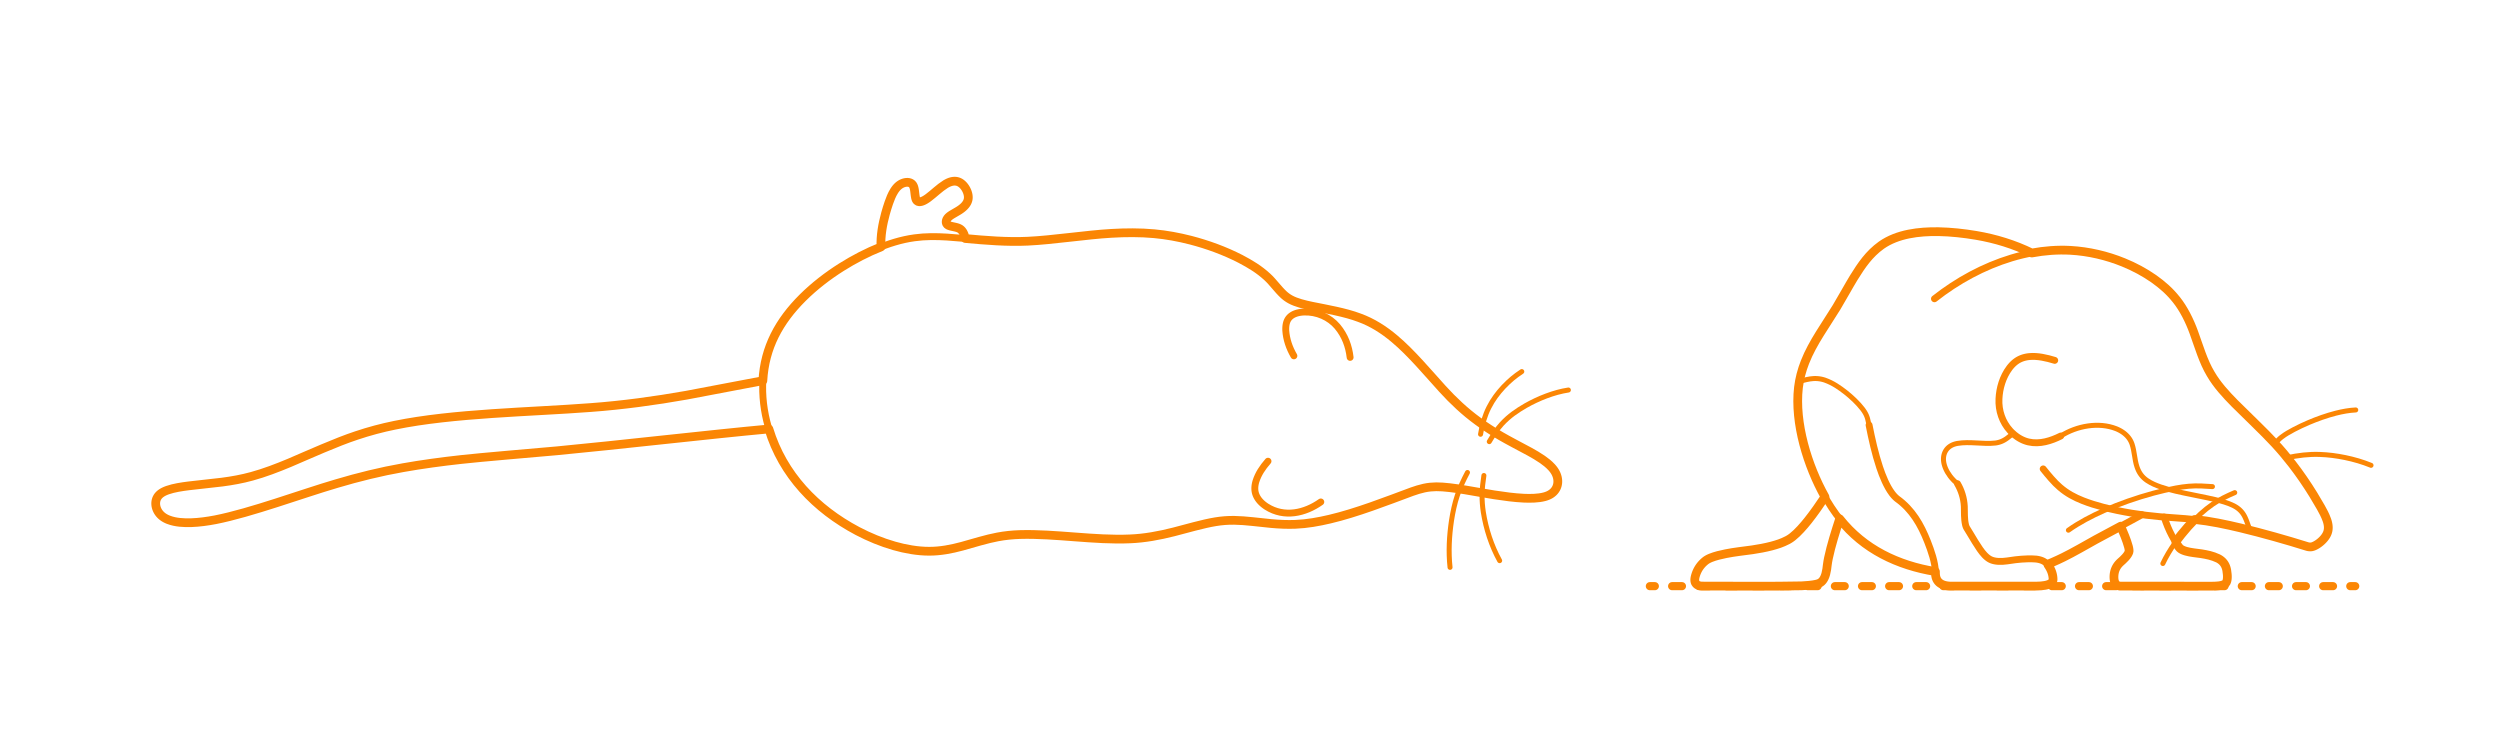 <?xml version="1.0" encoding="utf-8"?>
<!-- Generator: Adobe Illustrator 24.2.0, SVG Export Plug-In . SVG Version: 6.00 Build 0)  -->
<!DOCTYPE svg PUBLIC "-//W3C//DTD SVG 1.1//EN" "http://www.w3.org/Graphics/SVG/1.1/DTD/svg11.dtd">
<svg version="1.1" xmlns:x="http://ns.adobe.com/Extensibility/1.0/" xmlns:i="http://ns.adobe.com/AdobeIllustrator/10.0/" xmlns:graph="http://ns.adobe.com/Graphs/1.0/"
	 xmlns="http://www.w3.org/2000/svg" xmlns:xlink="http://www.w3.org/1999/xlink" xmlns:a="http://ns.adobe.com/AdobeSVGViewerExtensions/3.0/"
	 x="0px" y="0px" width="1000px" height="300px" viewBox="0 0 1000 300" enable-background="new 0 0 1000 300" xml:space="preserve"
	>
<g id="FILL-BACKGROUND">
	<rect fill="#FFFFFF" width="1000" height="300"/>
</g>
<g id="N-TEXT">
</g>
<g id="N-DIMENSIONS">
</g>
<g id="AG-DIAGRAM">
	<g id="POLYLINE_345_">
		<g>
			<g>
				
					<line fill="none" stroke="#FB8604" stroke-width="3.25" stroke-linecap="round" stroke-linejoin="round" x1="659.94" y1="234.464" x2="661.94" y2="234.464"/>
				
					<line fill="none" stroke="#FB8604" stroke-width="3.25" stroke-linecap="round" stroke-linejoin="round" stroke-dasharray="3.946,6.905" x1="668.844" y1="234.464" x2="936.647" y2="234.464"/>
				
					<line fill="none" stroke="#FB8604" stroke-width="3.25" stroke-linecap="round" stroke-linejoin="round" x1="940.1" y1="234.464" x2="942.1" y2="234.464"/>
			</g>
		</g>
	</g>
</g>
<g id="AG-DETAILS">
	<g id="POLYLINE_320_">
		<path fill="none" stroke="#FB8604" stroke-width="2" stroke-linecap="round" stroke-linejoin="round" stroke-miterlimit="10" d="
			M586.989,188.996c-1.516,2.85-3.076,6.143-4.052,9.152c-1.083,3.259-1.809,6.666-2.334,10.057
			c-0.925,6.18-1.264,12.518-0.587,18.741"/>
	</g>
	<g id="POLYLINE_319_">
		<path fill="none" stroke="#FB8604" stroke-width="2" stroke-linecap="round" stroke-linejoin="round" stroke-miterlimit="10" d="
			M593.56,190.202c-0.397,2.518-0.705,5.213-0.73,7.72c-0.032,2.299,0.15,4.628,0.495,6.901c1.074,6.755,3.223,13.446,6.537,19.441"
			/>
	</g>
	<g id="POLYLINE_294_">
		<path fill="none" stroke="#FB8604" stroke-width="2" stroke-linecap="round" stroke-linejoin="round" stroke-miterlimit="10" d="
			M592.219,173.708c0.55-3.58,1.745-7.629,3.367-10.774c1.548-3.072,3.581-5.785,5.784-8.139c2.516-2.628,4.503-4.281,7.344-6.164"
			/>
	</g>
	<g id="POLYLINE_276_">
		<path fill="none" stroke="#FB8604" stroke-width="2" stroke-linecap="round" stroke-linejoin="round" stroke-miterlimit="10" d="
			M595.706,176.658c1.392-2.38,3.312-5.294,5.067-7.148c2.964-3.174,5.887-5.144,9.433-7.216c5.165-2.944,11.37-5.403,17.148-6.288"
			/>
	</g>
	<g id="POLYLINE_229_">
		<path fill="none" stroke="#FB8604" stroke-width="2" stroke-linecap="round" stroke-linejoin="round" stroke-miterlimit="10" d="
			M719.767,152.531c1.662-0.433,4.022-1.041,5.57-1.099c0.319-0.015,0.479-0.02,0.479-0.02c0.323-0.003,0.485-0.002,0.485-0.002
			c0.327,0.01,0.492,0.018,0.492,0.018c0.332,0.024,0.499,0.039,0.499,0.039c0.337,0.039,0.507,0.062,0.507,0.062
			c0.343,0.055,0.516,0.086,0.516,0.086c0.349,0.072,0.526,0.112,0.526,0.112c0.356,0.09,0.536,0.139,0.536,0.139
			c0.364,0.109,0.548,0.168,0.548,0.168c3.316,1.175,5.807,2.952,8.398,4.951c2.358,1.881,4.849,4.211,6.658,6.56
			c0.293,0.394,0.43,0.587,0.43,0.587c0.268,0.396,0.334,0.498,0.334,0.498c0.244,0.398,0.301,0.495,0.301,0.495
			c0.209,0.381,0.257,0.474,0.257,0.474c0.178,0.366,0.219,0.456,0.219,0.456c0.151,0.355,0.186,0.442,0.186,0.442
			c0.129,0.346,0.158,0.432,0.158,0.432c0.11,0.34,0.16,0.508,0.16,0.508c0.181,0.62,0.446,1.911,0.519,2.223"/>
	</g>
	<g id="POLYLINE_228_">
		<path fill="none" stroke="#FB8604" stroke-width="2" stroke-linecap="round" stroke-linejoin="round" stroke-miterlimit="10" d="
			M783.002,193.472c-0.402-0.319-0.534-0.43-0.534-0.43c-0.393-0.344-0.522-0.463-0.522-0.463c-0.382-0.368-0.507-0.494-0.507-0.494
			c-1.095-1.131-1.794-2.112-2.406-3.139c-0.177-0.311-0.263-0.467-0.263-0.467c-0.164-0.315-0.243-0.473-0.243-0.473
			c-0.151-0.318-0.223-0.477-0.223-0.477c-0.137-0.32-0.201-0.481-0.201-0.481c-0.122-0.322-0.179-0.483-0.179-0.483
			c-0.106-0.322-0.155-0.484-0.155-0.484c-0.09-0.322-0.13-0.483-0.13-0.483c-0.089-0.402-0.104-0.482-0.104-0.482
			c-0.066-0.4-0.077-0.479-0.077-0.479c-0.043-0.396-0.049-0.475-0.049-0.475c-0.019-0.394-0.02-0.459-0.02-0.459
			c0.005-0.389,0.008-0.453,0.008-0.453c0.03-0.383,0.036-0.446,0.036-0.446c0.054-0.376,0.065-0.438,0.065-0.438
			c0.078-0.367,0.093-0.428,0.093-0.428c0.102-0.358,0.121-0.417,0.121-0.417c0.149-0.405,0.173-0.462,0.173-0.462
			c0.182-0.39,0.21-0.444,0.21-0.444c0.214-0.373,0.247-0.425,0.247-0.425c0.284-0.404,0.322-0.453,0.322-0.453
			c0.326-0.378,0.369-0.423,0.369-0.423c0.368-0.35,0.416-0.392,0.416-0.392c0.356-0.281,0.409-0.319,0.409-0.319
			c0.389-0.256,0.447-0.291,0.447-0.291c0.36-0.198,0.422-0.229,0.422-0.229c0.384-0.177,0.45-0.204,0.45-0.204
			c0.339-0.13,0.444-0.167,0.444-0.167c0.321-0.102,0.43-0.133,0.43-0.133c0.335-0.088,0.449-0.115,0.449-0.115
			c0.349-0.075,0.468-0.098,0.468-0.098c4.944-0.847,10.27,0.4,15.142-0.152c0.333-0.048,0.441-0.066,0.441-0.066
			c0.284-0.052,0.423-0.081,0.423-0.081c0.404-0.095,0.535-0.13,0.535-0.13c0.381-0.113,0.505-0.153,0.505-0.153
			c0.36-0.129,0.477-0.175,0.477-0.175c0.341-0.144,0.452-0.194,0.452-0.194c0.325-0.158,0.431-0.212,0.431-0.212
			c0.31-0.17,0.412-0.228,0.412-0.228c0.396-0.242,0.493-0.305,0.493-0.305c0.38-0.257,0.567-0.39,0.567-0.39
			c0.616-0.447,1.473-1.141,2.003-1.553"/>
	</g>
	<g id="POLYLINE_208_">
		<path fill="none" stroke="#FB8604" stroke-width="2" stroke-linecap="round" stroke-linejoin="round" stroke-miterlimit="10" d="
			M824.296,174.409c6.46-4.11,15.197-5.664,22.186-2.919c0.398,0.168,0.594,0.256,0.594,0.256c0.386,0.183,0.575,0.278,0.575,0.278
			c0.373,0.198,0.556,0.3,0.556,0.3c0.359,0.212,0.534,0.322,0.534,0.322c0.344,0.227,0.512,0.345,0.512,0.345
			c0.328,0.242,0.409,0.305,0.409,0.305c0.391,0.32,0.467,0.386,0.467,0.386c0.369,0.339,0.441,0.409,0.441,0.409
			c0.346,0.358,0.413,0.432,0.413,0.432c0.322,0.377,0.384,0.454,0.384,0.454c0.297,0.396,0.353,0.477,0.353,0.477
			c0.218,0.331,0.27,0.415,0.27,0.415c0.2,0.344,0.247,0.431,0.247,0.431c0.181,0.357,0.224,0.448,0.224,0.448
			c0.176,0.405,0.217,0.508,0.217,0.508c0.118,0.314,0.155,0.42,0.155,0.42c0.966,2.914,0.988,6.111,1.915,8.918
			c0.12,0.357,0.162,0.476,0.162,0.476c0.133,0.353,0.18,0.47,0.18,0.47c0.147,0.348,0.199,0.463,0.199,0.463
			c0.163,0.343,0.22,0.456,0.22,0.456c0.18,0.337,0.242,0.448,0.242,0.448c0.198,0.33,0.267,0.439,0.267,0.439
			c0.217,0.323,0.292,0.429,0.292,0.429c0.237,0.315,0.32,0.419,0.32,0.419c0.259,0.307,0.349,0.407,0.349,0.407
			c0.38,0.395,0.48,0.492,0.48,0.492c0.397,0.358,0.482,0.431,0.482,0.431c0.355,0.285,0.447,0.355,0.447,0.355
			c0.38,0.275,0.478,0.342,0.478,0.342c1.827,1.216,3.525,1.881,5.341,2.533c1.959,0.684,4.106,1.252,6.127,1.736
			c3.479,0.845,12.278,2.486,15.761,3.338c2.344,0.571,5.076,1.323,7.181,2.363c0.394,0.202,0.584,0.306,0.584,0.306
			c0.381,0.22,0.477,0.279,0.477,0.279c0.369,0.238,0.458,0.299,0.458,0.299c0.342,0.246,0.424,0.309,0.424,0.309
			c0.392,0.319,0.467,0.383,0.467,0.383c0.357,0.329,0.425,0.396,0.425,0.396c0.324,0.34,0.386,0.408,0.386,0.408
			c0.294,0.349,0.35,0.42,0.35,0.42c0.266,0.358,0.317,0.43,0.317,0.43c0.242,0.366,0.333,0.514,0.333,0.514
			c0.174,0.299,0.258,0.449,0.258,0.449c0.159,0.304,0.235,0.457,0.235,0.457c0.337,0.695,0.571,1.316,0.727,1.726
			c0.315,0.878,0.933,2.648,1.269,3.389"/>
	</g>
	<g id="POLYLINE_140_">
		<path fill="none" stroke="#FB8604" stroke-width="2" stroke-linecap="round" stroke-linejoin="round" stroke-miterlimit="10" d="
			M884.98,194.644l-4.304-0.247c-3.606-0.172-6.831,0.178-10.267,0.802c-2.983,0.544-6.113,1.285-9.041,2.073
			c-6.746,1.833-13.483,4.167-19.88,6.994c-4.896,2.186-9.746,4.71-14.126,7.813"/>
	</g>
	<g id="POLYLINE_139_">
		<path fill="none" stroke="#FB8604" stroke-width="2" stroke-linecap="round" stroke-linejoin="round" stroke-miterlimit="10" d="
			M893.899,197.049c-2.861,1.207-6.349,2.899-8.733,4.569c-3.682,2.541-6.4,5.169-9.352,8.35
			c-4.147,4.555-8.059,9.901-10.674,15.439"/>
	</g>
	<g id="POLYLINE_138_">
		<path fill="none" stroke="#FB8604" stroke-width="2" stroke-linecap="round" stroke-linejoin="round" stroke-miterlimit="10" d="
			M909.938,177.395c0.508-0.506,1.404-1.431,1.687-1.692c0.338-0.31,0.458-0.415,0.458-0.415c0.384-0.322,0.522-0.432,0.522-0.432
			c1.8-1.371,3.158-2.076,4.953-3.052c1.866-0.981,3.891-1.93,5.829-2.76c3.533-1.504,7.241-2.827,10.963-3.778
			c2.595-0.655,5.271-1.155,7.947-1.286"/>
	</g>
	<g id="POLYLINE_137_">
		<path fill="none" stroke="#FB8604" stroke-width="2" stroke-linecap="round" stroke-linejoin="round" stroke-miterlimit="10" d="
			M914.876,183.085c4.268-0.936,8.672-1.472,13.045-1.308c3.372,0.114,6.762,0.559,10.066,1.234
			c3.544,0.731,7.071,1.748,10.424,3.115"/>
	</g>
</g>
<g id="AG-ANIMALS">
	<g id="POLYLINE_333_">
		
			<path fill="none" stroke="#FB8604" stroke-width="2.75" stroke-linecap="round" stroke-linejoin="round" stroke-miterlimit="10" d="
			M507.204,184.481c-2.243,2.585-3.894,5.085-4.822,8.017c-0.089,0.311-0.117,0.414-0.117,0.414
			c-0.077,0.31-0.101,0.414-0.101,0.414c-0.065,0.31-0.084,0.413-0.084,0.413c-0.052,0.309-0.067,0.411-0.067,0.411
			c-0.038,0.307-0.049,0.409-0.049,0.409c-0.024,0.305-0.03,0.407-0.03,0.407c-0.01,0.404-0.01,0.505-0.01,0.505
			c0.016,0.4,0.023,0.499,0.023,0.499c0.042,0.395,0.056,0.493,0.056,0.493c0.07,0.389,0.092,0.486,0.092,0.486
			c0.1,0.386,0.129,0.481,0.129,0.481c0.129,0.379,0.164,0.472,0.164,0.472c0.156,0.371,0.199,0.463,0.199,0.463
			c0.183,0.363,0.232,0.453,0.232,0.453c0.208,0.355,0.263,0.443,0.263,0.443c0.232,0.346,0.293,0.432,0.293,0.432
			c0.255,0.337,0.322,0.42,0.322,0.42c0.277,0.327,0.349,0.408,0.349,0.408c0.374,0.395,0.452,0.472,0.452,0.472
			c0.403,0.379,0.487,0.453,0.487,0.453c0.342,0.291,0.519,0.432,0.519,0.432c0.362,0.277,0.548,0.411,0.548,0.411
			c0.381,0.262,0.576,0.389,0.576,0.389c7.128,4.52,15.365,2.576,21.693-1.896"/>
	</g>
	<g id="POLYLINE_332_">
		
			<path fill="none" stroke="#FB8604" stroke-width="2.75" stroke-linecap="round" stroke-linejoin="round" stroke-miterlimit="10" d="
			M517.558,142.34c-1.872-3.215-3.028-6.663-3.249-10.131c-0.012-0.349-0.014-0.464-0.014-0.464c0-0.342,0.003-0.455,0.003-0.455
			c0.013-0.335,0.02-0.445,0.02-0.445c0.027-0.327,0.038-0.434,0.038-0.434c0.04-0.317,0.056-0.422,0.056-0.422
			c0.055-0.308,0.075-0.408,0.075-0.408c0.095-0.394,0.121-0.49,0.121-0.49c0.12-0.374,0.153-0.465,0.153-0.465
			c0.166-0.396,0.186-0.439,0.186-0.439c0.203-0.382,0.242-0.447,0.242-0.447c0.253-0.373,0.298-0.432,0.298-0.432
			c0.34-0.394,0.392-0.447,0.392-0.447c0.385-0.351,0.442-0.399,0.442-0.399c0.362-0.268,0.425-0.31,0.425-0.31
			c0.39-0.238,0.457-0.275,0.457-0.275c0.345-0.176,0.415-0.209,0.415-0.209c0.361-0.156,0.435-0.185,0.435-0.185
			c0.377-0.136,0.453-0.161,0.453-0.161c0.311-0.095,0.469-0.138,0.469-0.138c0.321-0.08,0.484-0.116,0.484-0.116
			c0.33-0.065,0.496-0.095,0.496-0.095c0.337-0.051,0.507-0.074,0.507-0.074c0.343-0.038,0.516-0.053,0.516-0.053
			c0.348-0.025,0.523-0.034,0.523-0.034c5.24-0.236,10.298,2.06,13.438,5.775c3.089,3.691,4.599,7.939,5.111,12.371"/>
	</g>
	<g id="POLYLINE_331_">
		
			<path fill="none" stroke="#FB8604" stroke-width="2.75" stroke-linecap="round" stroke-linejoin="round" stroke-miterlimit="10" d="
			M378.821,94.825c-4.308-0.266-8.71-0.305-12.991,0.293c-5.353,0.722-10.58,2.388-15.535,4.51
			c-9.497,4.108-18.411,9.69-26.153,16.564c-6.225,5.565-11.862,12.325-15.211,19.952c-2.501,5.678-3.753,11.882-3.861,18.076
			c-0.216,12.767,4.193,25.422,11.569,35.774c5.041,7.068,11.561,13.051,18.755,17.878c5.847,3.909,12.215,7.126,18.871,9.408
			c4.941,1.692,10.334,2.924,15.529,3.175c5.108,0.269,10.083-0.611,14.982-1.941c4.083-1.137,10.162-3.005,14.251-3.739
			c2.929-0.562,5.952-0.856,8.932-0.954c14.222-0.412,29.813,2.368,44.033,1.737c5.882-0.232,11.773-1.338,17.47-2.785
			c4.872-1.248,11.806-3.278,16.688-4.065c2.482-0.415,5.025-0.618,7.541-0.578c4.635,0.051,10.148,0.869,14.78,1.288
			c3.184,0.29,6.473,0.446,9.669,0.315c4.63-0.177,9.279-1.012,13.782-2.077c10.788-2.543,22.45-7.125,32.874-10.989
			c1.521-0.538,3.264-1.098,4.823-1.427c1.701-0.369,3.376-0.518,4.879-0.531c6.069-0.064,17.14,2.333,23.239,3.234
			c3.828,0.589,7.908,1.155,11.77,1.335c2.669,0.122,5.79,0.08,8.248-0.576c0.326-0.092,0.433-0.124,0.433-0.124
			c0.313-0.101,0.415-0.136,0.415-0.136c0.397-0.149,0.493-0.188,0.493-0.188c0.37-0.163,0.457-0.205,0.457-0.205
			c0.337-0.174,0.418-0.219,0.418-0.219c0.391-0.237,0.466-0.286,0.466-0.286c0.359-0.257,0.427-0.31,0.427-0.31
			c0.389-0.333,0.45-0.39,0.45-0.39c0.344-0.357,0.398-0.418,0.398-0.418c0.301-0.378,0.347-0.443,0.347-0.443
			c0.258-0.398,0.297-0.466,0.297-0.466c0.182-0.345,0.215-0.415,0.215-0.415c0.152-0.356,0.179-0.428,0.179-0.428
			c0.122-0.365,0.143-0.439,0.143-0.439c0.093-0.374,0.108-0.449,0.108-0.449c0.064-0.38,0.074-0.457,0.074-0.457
			c0.035-0.386,0.039-0.463,0.039-0.463c0.007-0.39,0.005-0.468,0.005-0.468c-0.021-0.392-0.028-0.471-0.028-0.471
			c-0.049-0.393-0.061-0.472-0.061-0.472c-0.076-0.393-0.094-0.472-0.094-0.472c-0.103-0.392-0.126-0.47-0.126-0.47
			c-0.129-0.389-0.158-0.466-0.158-0.466c-0.155-0.385-0.189-0.461-0.189-0.461c-0.162-0.342-0.221-0.456-0.221-0.456
			c-0.186-0.338-0.252-0.449-0.252-0.449c-0.208-0.332-0.281-0.442-0.281-0.442c-0.23-0.327-0.31-0.435-0.31-0.435
			c-0.25-0.322-0.337-0.428-0.337-0.428c-0.27-0.317-0.364-0.421-0.364-0.421c-1.21-1.33-2.514-2.321-3.729-3.173
			c-1.721-1.187-3.339-2.117-5.127-3.11c-2.39-1.284-9.271-4.902-11.472-6.22c-3.123-1.82-6.316-3.86-9.224-6
			c-5.153-3.751-9.884-8.189-14.164-12.907c-5.862-6.452-12.535-14.47-19.177-20.028c-4.178-3.543-8.911-6.575-14.068-8.433
			c-5.676-2.164-13.16-3.421-19.14-4.639c-2.753-0.585-6.116-1.388-8.442-2.671c-0.394-0.224-0.586-0.34-0.586-0.34
			c-0.372-0.237-0.553-0.358-0.553-0.358c-0.352-0.249-0.523-0.376-0.523-0.376c-0.334-0.26-0.497-0.393-0.497-0.393
			c-0.319-0.271-0.475-0.409-0.475-0.409c-2.419-2.235-4.413-5.148-6.581-7.111c-2.11-1.969-3.91-3.197-6.229-4.668
			c-2.243-1.393-4.657-2.668-7.044-3.801c-10.045-4.684-20.937-7.768-31.977-8.831c-5.085-0.473-10.34-0.484-15.441-0.236
			c-6.557,0.255-19.444,1.83-26.097,2.532c-5.178,0.532-10.58,0.889-15.784,0.795C397.028,96.545,386.189,95.333,378.821,94.825z"/>
	</g>
	<g id="POLYLINE_330_">
		
			<path fill="none" stroke="#FB8604" stroke-width="2.75" stroke-linecap="round" stroke-linejoin="round" stroke-miterlimit="10" d="
			M307.556,171.586c-23.647,2.178-61.16,6.52-84.806,8.734c-7.174,0.626-31.65,2.72-38.247,3.476
			c-9.955,1.095-20.432,2.565-30.229,4.619c-19.248,3.827-41.624,12.666-60.583,17.752c-4.428,1.148-9.039,2.166-13.59,2.649
			c-3.552,0.377-7.571,0.459-10.827-0.327c-0.57-0.139-0.982-0.268-1.264-0.36c-0.397-0.14-0.527-0.188-0.527-0.188
			c-0.381-0.153-0.505-0.206-0.505-0.206c-0.364-0.166-0.482-0.224-0.482-0.224c-0.347-0.18-0.459-0.242-0.459-0.242
			c-0.329-0.194-0.436-0.26-0.436-0.26c-0.311-0.207-0.412-0.279-0.412-0.279c-0.387-0.298-0.48-0.375-0.48-0.375
			c-0.356-0.322-0.441-0.405-0.441-0.405c-0.373-0.402-0.419-0.456-0.419-0.456c-0.306-0.391-0.347-0.448-0.347-0.448
			c-0.234-0.351-0.27-0.41-0.27-0.41c-0.206-0.363-0.239-0.425-0.239-0.425c-0.178-0.373-0.206-0.436-0.206-0.436
			c-0.15-0.382-0.172-0.446-0.172-0.446c-0.12-0.388-0.137-0.453-0.137-0.453c-0.09-0.392-0.102-0.457-0.102-0.457
			c-0.058-0.394-0.065-0.459-0.065-0.459c-0.026-0.394-0.028-0.459-0.028-0.459c0.006-0.391,0.01-0.456,0.01-0.456
			c0.04-0.387,0.05-0.451,0.05-0.451c0.074-0.381,0.09-0.444,0.09-0.444c0.11-0.372,0.131-0.434,0.131-0.434
			c0.145-0.362,0.173-0.421,0.173-0.421c0.182-0.349,0.216-0.406,0.216-0.406c0.259-0.389,0.3-0.443,0.3-0.443
			c0.311-0.367,0.361-0.419,0.361-0.419c0.377-0.354,0.435-0.403,0.435-0.403c0.367-0.283,0.432-0.328,0.432-0.328
			c0.336-0.221,0.406-0.264,0.406-0.264c0.364-0.208,0.439-0.249,0.439-0.249c0.31-0.158,0.471-0.234,0.471-0.234
			c0.331-0.149,0.502-0.221,0.502-0.221c0.351-0.14,0.531-0.208,0.531-0.208c2.935-1.031,5.612-1.364,8.615-1.771l13.409-1.511
			c3.952-0.517,7.989-1.238,11.831-2.303c5.086-1.382,10.234-3.366,15.1-5.399c7.977-3.41,18.666-8.252,26.787-10.929
			c4.967-1.675,10.193-3.067,15.327-4.109c23.247-4.816,54.63-5.252,78.409-7.081c12.593-0.924,25.771-2.713,38.209-4.925
			l30.628-5.816"/>
	</g>
	<g id="POLYLINE_329_">
		
			<path fill="none" stroke="#FB8604" stroke-width="2.75" stroke-linecap="round" stroke-linejoin="round" stroke-miterlimit="10" d="
			M352.387,98.767c-0.189-4.529,0.622-8.998,1.808-13.346c0.827-2.89,1.868-6.385,3.351-8.852c0.247-0.392,0.332-0.519,0.332-0.519
			c0.26-0.368,0.349-0.487,0.349-0.487c0.274-0.343,0.367-0.452,0.367-0.452c0.337-0.366,0.387-0.416,0.387-0.416
			c0.356-0.332,0.408-0.377,0.408-0.377c0.375-0.297,0.43-0.337,0.43-0.337c0.338-0.225,0.418-0.274,0.418-0.274
			c0.326-0.181,0.409-0.223,0.409-0.223c0.337-0.153,0.422-0.188,0.422-0.188c0.343-0.124,0.429-0.151,0.429-0.151
			c0.346-0.094,0.432-0.113,0.432-0.113c0.387-0.068,0.43-0.074,0.43-0.074c0.381-0.031,0.423-0.032,0.423-0.032
			c0.37,0.008,0.411,0.011,0.411,0.011c0.394,0.055,0.432,0.063,0.432,0.063c0.37,0.106,0.405,0.119,0.405,0.119
			c0.404,0.196,0.436,0.216,0.436,0.216c0.405,0.327,0.418,0.341,0.418,0.341c0.286,0.372,0.309,0.411,0.309,0.411
			c0.189,0.375,0.207,0.42,0.207,0.42c0.133,0.373,0.148,0.422,0.148,0.422c0.094,0.352,0.118,0.455,0.118,0.455
			c0.065,0.318,0.084,0.426,0.084,0.426c0.109,0.617,0.244,1.929,0.294,2.326c0.028,0.21,0.059,0.416,0.059,0.416
			c0.07,0.393,0.09,0.487,0.09,0.487c0.102,0.398,0.115,0.44,0.115,0.44c0.157,0.399,0.165,0.416,0.165,0.416
			c0.283,0.403,0.291,0.411,0.291,0.411c0.4,0.27,0.422,0.279,0.422,0.279c0.39,0.099,0.414,0.102,0.414,0.102
			c0.387,0.004,0.414,0.002,0.414,0.002c0.364-0.057,0.422-0.07,0.422-0.07c0.359-0.103,0.42-0.124,0.42-0.124
			c0.377-0.148,0.441-0.177,0.441-0.177c0.392-0.191,0.459-0.226,0.459-0.226c0.314-0.177,0.44-0.251,0.44-0.251
			c0.381-0.241,0.509-0.327,0.509-0.327c2.589-1.784,4.966-4.292,7.503-5.844c0.276-0.163,0.413-0.24,0.413-0.24
			c0.391-0.206,0.488-0.253,0.488-0.253c0.385-0.176,0.481-0.216,0.481-0.216c0.38-0.145,0.474-0.178,0.474-0.178
			c0.374-0.114,0.467-0.139,0.467-0.139c0.368-0.082,0.459-0.099,0.459-0.099c0.362-0.05,0.406-0.055,0.406-0.055
			c0.4-0.022,0.444-0.022,0.444-0.022c0.392,0.016,0.435,0.02,0.435,0.02c0.384,0.054,0.426,0.062,0.426,0.062
			c0.375,0.093,0.417,0.105,0.417,0.105c0.367,0.132,0.407,0.149,0.407,0.149c0.397,0.194,0.436,0.216,0.436,0.216
			c0.392,0.249,0.434,0.278,0.434,0.278c0.367,0.29,0.407,0.324,0.407,0.324c0.351,0.333,0.427,0.411,0.427,0.411
			c0.294,0.331,0.366,0.417,0.366,0.417c0.275,0.36,0.341,0.453,0.341,0.453c0.252,0.384,0.312,0.482,0.312,0.482
			c0.226,0.403,0.279,0.506,0.279,0.506c0.151,0.312,0.198,0.417,0.198,0.417c0.132,0.319,0.173,0.426,0.173,0.426
			c0.112,0.323,0.146,0.431,0.146,0.431c0.091,0.325,0.118,0.433,0.118,0.433c0.078,0.379,0.088,0.432,0.088,0.432
			c0.05,0.375,0.055,0.429,0.055,0.429c0.021,0.37,0.021,0.422,0.021,0.422c-0.011,0.361-0.014,0.412-0.014,0.412
			c-0.047,0.375-0.055,0.421-0.055,0.421c-0.082,0.363-0.095,0.407-0.095,0.407c-0.132,0.393-0.149,0.436-0.149,0.436
			c-0.17,0.379-0.191,0.42-0.191,0.42c-0.23,0.404-0.281,0.482-0.281,0.482c-0.273,0.385-0.332,0.46-0.332,0.46
			c-0.311,0.366-0.377,0.438-0.377,0.438c-0.345,0.348-0.417,0.416-0.417,0.416c-0.373,0.331-0.451,0.396-0.451,0.396
			c-0.397,0.314-0.561,0.436-0.561,0.436c-0.334,0.237-0.505,0.353-0.505,0.353c-1.207,0.801-2.521,1.444-3.54,2.127
			c-0.358,0.253-0.427,0.305-0.427,0.305c-0.385,0.317-0.445,0.371-0.445,0.371c-0.377,0.394-0.402,0.423-0.402,0.423
			c-0.259,0.368-0.283,0.408-0.283,0.408c-0.187,0.393-0.195,0.414-0.195,0.414c-0.11,0.399-0.114,0.42-0.114,0.42
			c-0.028,0.391-0.027,0.411-0.027,0.411c0.065,0.388,0.071,0.407,0.071,0.407c0.202,0.397,0.213,0.413,0.213,0.413
			c0.402,0.359,0.43,0.376,0.43,0.376c0.401,0.197,0.435,0.21,0.435,0.21c0.359,0.123,0.435,0.146,0.435,0.146
			c0.549,0.156,1.502,0.34,1.872,0.423c0.354,0.082,0.53,0.127,0.53,0.127c0.345,0.096,0.43,0.122,0.43,0.122
			c0.331,0.113,0.411,0.143,0.411,0.143c0.385,0.17,0.422,0.189,0.422,0.189c0.396,0.239,0.426,0.26,0.426,0.26
			c0.387,0.326,0.412,0.351,0.412,0.351c0.35,0.404,0.392,0.462,0.392,0.462c0.235,0.359,0.271,0.422,0.271,0.422
			c0.2,0.384,0.23,0.45,0.23,0.45c0.17,0.403,0.221,0.54,0.221,0.54c0.097,0.276,0.142,0.415,0.142,0.415
			c0.141,0.457,0.171,0.583,0.239,0.836"/>
	</g>
	<g id="POLYLINE_328_">
		
			<path fill="none" stroke="#FB8604" stroke-width="2.75" stroke-linecap="round" stroke-linejoin="round" stroke-miterlimit="10" d="
			M821.891,144.147c-3.17-0.968-6.88-1.833-10.092-1.522c-0.357,0.038-0.476,0.052-0.476,0.052c-0.354,0.05-0.472,0.069-0.472,0.069
			c-0.351,0.063-0.467,0.087-0.467,0.087c-0.347,0.077-0.462,0.105-0.462,0.105c-0.343,0.091-0.457,0.124-0.457,0.124
			c-0.339,0.106-0.451,0.144-0.451,0.144c-0.334,0.121-0.445,0.164-0.445,0.164c-0.329,0.137-0.438,0.186-0.438,0.186
			c-0.324,0.154-0.431,0.207-0.431,0.207c-0.318,0.17-0.423,0.23-0.423,0.23c-0.312,0.188-0.415,0.253-0.415,0.253
			c-0.358,0.243-0.476,0.328-0.476,0.328c-0.349,0.267-0.464,0.359-0.464,0.359c-0.339,0.289-0.451,0.39-0.451,0.39
			c-0.33,0.311-0.438,0.419-0.438,0.419c-0.32,0.332-0.424,0.446-0.424,0.446c-0.309,0.352-0.41,0.473-0.41,0.473
			c-0.298,0.371-0.396,0.498-0.396,0.498c-2.743,3.676-4.008,8.159-4.212,12.364c-0.249,4.795,1.393,9.375,4.421,12.703
			c0.378,0.405,0.571,0.601,0.571,0.601c0.925,0.906,1.49,1.348,2.277,1.901c0.329,0.22,0.44,0.291,0.44,0.291
			c0.334,0.207,0.447,0.273,0.447,0.273c0.339,0.193,0.453,0.255,0.453,0.255c0.343,0.179,0.458,0.237,0.458,0.237
			c0.347,0.165,0.463,0.218,0.463,0.218c0.35,0.151,0.467,0.199,0.467,0.199c0.353,0.136,0.471,0.179,0.471,0.179
			c0.355,0.122,0.474,0.16,0.474,0.16c0.345,0.103,0.453,0.133,0.453,0.133c0.323,0.083,0.43,0.109,0.43,0.109
			c4.473,1.046,9.112-0.479,12.883-2.374"/>
	</g>
	<g id="POLYLINE_327_">
		
			<path fill="none" stroke="#FB8604" stroke-width="2.75" stroke-linecap="round" stroke-linejoin="round" stroke-miterlimit="10" d="
			M747.629,170.024c1.107,5.631,2.414,11.449,4.222,16.892c1.174,3.509,2.818,7.598,4.95,10.427c0.3,0.385,0.4,0.509,0.4,0.509
			c0.302,0.356,0.404,0.47,0.404,0.47c0.305,0.327,0.408,0.431,0.408,0.431c0.308,0.297,0.411,0.392,0.411,0.392
			c0.311,0.268,0.415,0.353,0.415,0.353c6.089,4.372,9.514,10.404,12.161,17.117c1.49,3.803,3.042,8.212,3.18,12.253
			c0.004,0.333,0.004,0.415,0.004,0.415c0.014,0.4,0.019,0.478,0.019,0.478c0.038,0.381,0.048,0.455,0.048,0.455
			c0.062,0.362,0.077,0.432,0.077,0.432c0.086,0.342,0.106,0.409,0.106,0.409c0.135,0.386,0.16,0.448,0.16,0.448
			c0.168,0.359,0.199,0.416,0.199,0.416c0.238,0.385,0.276,0.437,0.276,0.437c0.327,0.396,0.371,0.443,0.371,0.443
			c0.385,0.35,0.436,0.39,0.436,0.39c0.384,0.268,0.442,0.303,0.442,0.303c0.365,0.201,0.429,0.232,0.429,0.232
			c0.399,0.174,0.468,0.2,0.468,0.2c0.359,0.124,0.433,0.147,0.433,0.147c0.383,0.104,0.461,0.123,0.461,0.123
			c0.324,0.069,0.407,0.085,0.407,0.085c0.34,0.057,0.514,0.081,0.514,0.081c0.359,0.041,0.543,0.058,0.543,0.058
			c0.378,0.026,0.572,0.035,0.572,0.035c8.591,0.033,25.22,0.001,33.819,0.012c0.658,0.008,1.947-0.045,2.484-0.097
			c0.702-0.063,1.166-0.137,1.523-0.2c0.299-0.059,0.443-0.091,0.443-0.091c0.277-0.067,0.411-0.103,0.411-0.103
			c0.378-0.115,0.438-0.136,0.438-0.136c0.394-0.152,0.447-0.175,0.447-0.175c0.389-0.197,0.434-0.223,0.434-0.223
			c0.397-0.28,0.414-0.294,0.414-0.294c0.364-0.399,0.376-0.416,0.376-0.416c0.199-0.397,0.206-0.416,0.206-0.416
			c0.082-0.398,0.084-0.418,0.084-0.418c0.001-0.363-0.003-0.449-0.003-0.449c-0.023-0.344-0.031-0.43-0.031-0.43
			c-0.04-0.343-0.052-0.429-0.052-0.429c-0.056-0.342-0.072-0.427-0.072-0.427c-0.073-0.341-0.093-0.426-0.093-0.426
			c-0.089-0.34-0.114-0.425-0.114-0.425c-0.106-0.339-0.135-0.423-0.135-0.423c-0.123-0.338-0.155-0.422-0.155-0.422
			c-0.139-0.337-0.214-0.505-0.214-0.505c-0.159-0.336-0.244-0.503-0.244-0.503c-0.179-0.334-0.274-0.501-0.274-0.501
			c-0.199-0.333-0.304-0.499-0.304-0.499c-0.249-0.37-0.278-0.409-0.278-0.409c-0.311-0.381-0.344-0.417-0.344-0.417
			c-0.385-0.379-0.422-0.412-0.422-0.412c-0.388-0.309-0.429-0.338-0.429-0.338c-0.338-0.222-0.425-0.275-0.425-0.275
			c-0.365-0.197-0.459-0.243-0.459-0.243c-0.391-0.172-0.493-0.212-0.493-0.212c-0.312-0.112-0.418-0.147-0.418-0.147
			c-0.328-0.097-0.44-0.127-0.44-0.127c-0.344-0.082-0.461-0.107-0.461-0.107c-0.36-0.067-0.483-0.087-0.483-0.087
			c-0.376-0.052-0.504-0.067-0.504-0.067c-1.417-0.131-2.218-0.088-3.49-0.072c-1.543,0.042-3.152,0.166-4.685,0.351
			c-2.164,0.27-4.684,0.793-6.704,0.658c-0.345-0.021-0.458-0.03-0.458-0.03c-0.332-0.032-0.44-0.045-0.44-0.045
			c-0.319-0.044-0.423-0.06-0.423-0.06c-0.405-0.075-0.503-0.097-0.503-0.097c-0.383-0.094-0.476-0.12-0.476-0.12
			c-0.361-0.114-0.448-0.144-0.448-0.144c-0.339-0.133-0.421-0.168-0.421-0.168c-0.327-0.159-0.41-0.203-0.41-0.203
			c-0.331-0.196-0.414-0.25-0.414-0.25c-0.335-0.233-0.419-0.296-0.419-0.296c-0.339-0.27-0.424-0.343-0.424-0.343
			c-0.343-0.308-0.429-0.389-0.429-0.389c-0.347-0.345-0.434-0.436-0.434-0.436c-2.428-2.555-5.198-7.839-7.089-10.759
			c-0.207-0.399-0.22-0.431-0.22-0.431c-0.143-0.387-0.168-0.464-0.168-0.464c-0.092-0.327-0.114-0.414-0.114-0.414
			c-0.576-2.515-0.387-4.97-0.482-7.357c-0.175-3.351-1.196-6.468-2.724-9.069"/>
	</g>
	<g id="POLYLINE_326_">
		
			<path fill="none" stroke="#FB8604" stroke-width="2.75" stroke-linecap="round" stroke-linejoin="round" stroke-miterlimit="10" d="
			M817.272,187.56c1.894,2.369,4.533,5.559,6.685,7.346c2.907,2.503,5.834,4.033,9.134,5.348c2.643,1.047,5.463,1.911,8.212,2.635
			c7.433,1.924,15.185,3.143,22.831,3.814c6.052,0.461,13.769,0.875,19.687,1.893c5.338,0.869,11.29,2.286,16.555,3.6
			c7.307,1.848,15.417,4.189,22.591,6.431c0.389,0.085,0.452,0.096,0.452,0.096c0.363,0.048,0.422,0.052,0.422,0.052
			c0.378,0.006,0.407,0.005,0.407,0.005c0.377-0.041,0.407-0.047,0.407-0.047c0.36-0.084,0.421-0.102,0.421-0.102
			c0.318-0.109,0.406-0.143,0.406-0.143c0.365-0.159,0.459-0.204,0.459-0.204c0.387-0.201,0.486-0.256,0.486-0.256
			c0.402-0.24,0.504-0.305,0.504-0.305c0.307-0.205,0.41-0.276,0.41-0.276c0.309-0.225,0.412-0.303,0.412-0.303
			c0.307-0.244,0.409-0.329,0.409-0.329c0.402-0.352,0.501-0.444,0.501-0.444c0.387-0.379,0.481-0.477,0.481-0.477
			c0.365-0.403,0.453-0.507,0.453-0.507c0.255-0.317,0.337-0.425,0.337-0.425c0.235-0.328,0.309-0.44,0.309-0.44
			c0.211-0.339,0.277-0.453,0.277-0.453c0.184-0.347,0.213-0.406,0.213-0.406c0.158-0.354,0.182-0.413,0.182-0.413
			c0.137-0.383,0.16-0.456,0.16-0.456c0.097-0.364,0.114-0.437,0.114-0.437c0.068-0.369,0.078-0.444,0.078-0.444
			c0.039-0.375,0.044-0.45,0.044-0.45c0.012-0.38,0.012-0.457,0.012-0.457c-0.014-0.386-0.019-0.463-0.019-0.463
			c-0.039-0.391-0.049-0.47-0.049-0.47c-0.063-0.397-0.093-0.557-0.093-0.557c-0.07-0.323-0.109-0.486-0.109-0.486
			c-0.087-0.328-0.135-0.493-0.135-0.493c-0.103-0.333-0.159-0.501-0.159-0.501c-0.702-1.98-1.554-3.509-2.415-5.063
			c-0.851-1.472-1.923-3.352-2.805-4.768c-3.489-5.691-7.444-11.285-11.727-16.409c-6.523-7.927-16.055-16.154-23.046-23.689
			c-3.149-3.39-5.978-7.148-7.992-11.328c-2.24-4.503-3.94-10.496-5.768-15.19c-1.229-3.224-3.083-6.959-4.958-9.658
			c-2.127-3.086-4.136-5.208-6.808-7.526c-3.731-3.184-7.966-5.798-12.388-7.907c-5.324-2.528-11.011-4.359-16.809-5.418
			c-4.552-0.831-9.241-1.173-13.865-0.968c-5.934,0.258-11.858,1.356-17.541,3.067c-11.202,3.395-21.677,9.101-30.856,16.339"/>
	</g>
	<g id="POLYLINE_325_">
		
			<path fill="none" stroke="#FB8604" stroke-width="2.75" stroke-linecap="round" stroke-linejoin="round" stroke-miterlimit="10" d="
			M812.702,101.213c-8.724-4.296-18.258-6.748-27.894-7.862c-5.05-0.597-10.217-0.887-15.295-0.523
			c-3.881,0.286-7.783,0.962-11.431,2.347c-2.342,0.84-4.932,2.356-6.645,3.735c-3.568,2.854-5.967,6.082-8.277,9.557
			c-3.142,4.773-6.641,11.532-9.712,16.368c-3.57,5.712-8.281,12.406-10.869,18.595c-2.092,4.782-3.339,10.104-3.473,15.294
			c-0.501,16.261,6.98,36.838,17.242,49.405c9.612,11.847,23.052,18.082,37.824,20.504"/>
	</g>
	<g id="POLYLINE_324_">
		
			<path fill="none" stroke="#FB8604" stroke-width="2.75" stroke-linecap="round" stroke-linejoin="round" stroke-miterlimit="10" d="
			M819.015,225.745c3.406-1.336,6.816-3.014,10.04-4.742c7.425-4.159,17.816-9.855,25.406-13.852l2.267-1.269"/>
	</g>
	<g id="POLYLINE_323_">
		
			<path fill="none" stroke="#FB8604" stroke-width="2.75" stroke-linecap="round" stroke-linejoin="round" stroke-miterlimit="10" d="
			M729.995,198.744c-2.092,3.157-4.403,6.475-6.754,9.441c-1.733,2.191-4.117,4.912-6.197,6.537
			c-0.352,0.27-0.526,0.397-0.526,0.397c-0.341,0.239-0.508,0.35-0.508,0.35c-0.329,0.208-0.494,0.306-0.494,0.306
			c-0.34,0.194-0.515,0.29-0.515,0.29c-2.28,1.184-4.044,1.718-6.372,2.355c-2.484,0.652-5.163,1.136-7.706,1.515
			c-3.464,0.483-7.125,0.859-10.556,1.547c-1.907,0.371-4.283,0.941-6.01,1.644c-0.333,0.139-0.492,0.21-0.492,0.21
			c-0.305,0.142-0.451,0.214-0.451,0.214c-0.344,0.182-0.409,0.218-0.409,0.218c-0.367,0.223-0.425,0.26-0.425,0.26
			c-0.368,0.266-0.465,0.343-0.465,0.343c-0.376,0.315-0.467,0.396-0.467,0.396c-0.355,0.329-0.442,0.413-0.442,0.413
			c-0.335,0.342-0.416,0.43-0.416,0.43c-0.314,0.356-0.39,0.447-0.39,0.447c-0.294,0.37-0.365,0.464-0.365,0.464
			c-0.273,0.384-0.339,0.481-0.339,0.481c-0.253,0.397-0.313,0.498-0.313,0.498c-0.176,0.307-0.232,0.411-0.232,0.411
			c-0.163,0.315-0.216,0.422-0.216,0.422c-0.151,0.324-0.199,0.433-0.199,0.433c-0.139,0.332-0.183,0.444-0.183,0.444
			c-0.126,0.34-0.166,0.455-0.166,0.455c-0.114,0.348-0.15,0.466-0.15,0.466c-0.102,0.356-0.133,0.477-0.133,0.477
			c-0.083,0.353-0.094,0.41-0.094,0.41c-0.063,0.387-0.07,0.441-0.07,0.441c-0.028,0.361-0.029,0.411-0.029,0.411
			c0.011,0.38,0.015,0.426,0.015,0.426c0.066,0.388,0.076,0.428,0.076,0.428c0.148,0.399,0.157,0.417,0.157,0.417
			c0.271,0.405,0.284,0.419,0.284,0.419c0.39,0.34,0.407,0.351,0.407,0.351c0.396,0.214,0.438,0.231,0.438,0.231
			c0.401,0.138,0.448,0.151,0.448,0.151c0.404,0.087,0.457,0.095,0.457,0.095c0.391,0.048,0.449,0.053,0.449,0.053
			c11.171-0.009,28.856,0.167,40.003-0.099c1.814-0.087,4.215-0.27,5.809-0.642c0.379-0.094,0.497-0.127,0.497-0.127
			c0.381-0.119,0.431-0.137,0.431-0.137c0.366-0.147,0.407-0.166,0.407-0.166c0.375-0.208,0.411-0.231,0.411-0.231
			c0.38-0.291,0.413-0.321,0.413-0.321c0.38-0.395,0.411-0.431,0.411-0.431c0.29-0.391,0.318-0.433,0.318-0.433
			c0.214-0.354,0.265-0.447,0.265-0.447c0.196-0.395,0.242-0.499,0.242-0.499c0.135-0.324,0.178-0.436,0.178-0.436
			c0.124-0.349,0.163-0.469,0.163-0.469c0.113-0.373,0.149-0.502,0.149-0.502c0.33-1.221,0.464-2.388,0.564-3.351
			c0.164-1.28,0.271-1.817,0.481-2.884c1.097-5.216,2.84-10.656,4.486-15.731"/>
	</g>
	<g id="POLYLINE_322_">
		
			<path fill="none" stroke="#FB8604" stroke-width="2.75" stroke-linecap="round" stroke-linejoin="round" stroke-miterlimit="10" d="
			M848.289,210.474c1.069,2.499,2.369,5.532,3.06,8.091c0.095,0.383,0.123,0.503,0.123,0.503c0.07,0.341,0.089,0.448,0.089,0.448
			c0.056,0.392,0.06,0.437,0.06,0.437c0.018,0.404,0.017,0.439,0.017,0.439c-0.062,0.384-0.07,0.409-0.07,0.409
			c-0.141,0.359-0.166,0.412-0.166,0.412c-0.204,0.381-0.237,0.437-0.237,0.437c-0.266,0.403-0.308,0.462-0.308,0.462
			c-0.229,0.302-0.328,0.425-0.328,0.425c-0.324,0.38-0.441,0.51-0.441,0.51c-0.776,0.831-1.275,1.263-1.836,1.757
			c-0.329,0.307-0.408,0.385-0.408,0.385c-0.374,0.401-0.445,0.483-0.445,0.483c-0.27,0.334-0.333,0.419-0.333,0.419
			c-0.243,0.347-0.3,0.435-0.3,0.435c-0.216,0.359-0.266,0.45-0.266,0.45c-0.189,0.372-0.232,0.466-0.232,0.466
			c-0.162,0.384-0.199,0.482-0.199,0.482c-0.135,0.396-0.165,0.497-0.165,0.497c-0.083,0.306-0.108,0.409-0.108,0.409
			c-0.067,0.313-0.086,0.419-0.086,0.419c-0.051,0.321-0.065,0.429-0.065,0.429c-0.034,0.328-0.043,0.439-0.043,0.439
			c-0.018,0.336-0.022,0.449-0.022,0.449c-0.002,0.342,0,0.454,0,0.454c0.014,0.325,0.022,0.43,0.022,0.43
			c0.044,0.401,0.058,0.497,0.058,0.497c0.071,0.366,0.081,0.409,0.081,0.409c0.109,0.373,0.123,0.412,0.123,0.412
			c0.175,0.402,0.193,0.435,0.193,0.435c0.264,0.399,0.287,0.426,0.287,0.426c0.382,0.36,0.41,0.38,0.41,0.38
			c0.398,0.224,0.431,0.238,0.431,0.238c0.385,0.126,0.422,0.134,0.422,0.134c0.39,0.063,0.431,0.067,0.431,0.067
			c6.41,0.031,30.054,0.007,36.824,0.014c1.043-0.002,1.87-0.047,2.643-0.14c0.328-0.045,0.433-0.062,0.433-0.062
			c0.401-0.073,0.496-0.093,0.496-0.093c0.361-0.087,0.446-0.111,0.446-0.111c0.396-0.128,0.432-0.142,0.432-0.142
			c0.403-0.179,0.433-0.195,0.433-0.195c0.395-0.262,0.417-0.281,0.417-0.281c0.335-0.403,0.341-0.414,0.341-0.414
			c0.172-0.39,0.19-0.443,0.19-0.443c0.111-0.399,0.125-0.46,0.125-0.46c0.066-0.385,0.075-0.453,0.075-0.453
			c0.034-0.352,0.039-0.426,0.039-0.426c0.013-0.303,0.015-0.46,0.015-0.46c-0.003-0.326-0.008-0.495-0.008-0.495
			c-0.019-0.349-0.032-0.529-0.032-0.529c-0.07-0.775-0.131-1.146-0.2-1.581c-0.059-0.315-0.081-0.419-0.081-0.419
			c-0.1-0.403-0.128-0.502-0.128-0.502c-0.124-0.384-0.158-0.478-0.158-0.478c-0.148-0.365-0.188-0.454-0.188-0.454
			c-0.173-0.346-0.219-0.43-0.219-0.43c-0.197-0.327-0.249-0.407-0.249-0.407c-0.279-0.383-0.339-0.457-0.339-0.457
			c-0.315-0.354-0.382-0.422-0.382-0.422c-0.352-0.326-0.426-0.388-0.426-0.388c-0.388-0.297-0.469-0.354-0.469-0.354
			c-0.337-0.217-0.424-0.269-0.424-0.269c-0.361-0.198-0.454-0.245-0.454-0.245c-2.286-1.078-4.38-1.482-6.675-1.858
			c-1.906-0.277-4.294-0.469-5.997-0.97c-0.333-0.097-0.44-0.131-0.44-0.131c-0.308-0.103-0.407-0.138-0.407-0.138
			c-0.374-0.145-0.462-0.183-0.462-0.183c-0.332-0.154-0.41-0.194-0.41-0.194c-0.391-0.227-0.423-0.248-0.423-0.248
			c-0.399-0.31-0.424-0.333-0.424-0.333c-0.277-0.31-0.357-0.412-0.357-0.412c-1.248-1.653-2.04-3.159-2.884-4.711
			c-1.239-2.338-2.245-4.827-3.04-7.349"/>
	</g>
</g>
<g id="AG-OUTLINE">
	<g id="POLYLINE_53_">
		
			<path fill="none" stroke="#FB8604" stroke-width="3.5" stroke-linecap="round" stroke-linejoin="round" stroke-miterlimit="10" d="
			M307.556,171.586c5.547,18.303,18.776,32.007,35.458,40.825c4.662,2.448,9.602,4.491,14.668,5.939
			c4.457,1.275,9.381,2.154,13.97,2.147c4.436,0.016,8.855-0.826,13.123-1.985c4.083-1.137,10.162-3.005,14.251-3.739
			c2.929-0.562,5.952-0.856,8.932-0.954c14.222-0.412,29.813,2.368,44.033,1.737c5.882-0.232,11.773-1.338,17.47-2.785
			c4.872-1.248,11.806-3.278,16.688-4.065c2.482-0.415,5.025-0.618,7.541-0.578c4.635,0.051,10.148,0.869,14.78,1.288
			c3.184,0.29,6.473,0.446,9.669,0.315c4.63-0.177,9.279-1.012,13.782-2.077c10.788-2.543,22.45-7.125,32.874-10.989
			c1.521-0.538,3.264-1.098,4.823-1.427c1.701-0.369,3.376-0.518,4.879-0.531c6.069-0.064,17.14,2.333,23.239,3.234
			c3.828,0.589,7.908,1.155,11.77,1.335c2.669,0.122,5.79,0.08,8.248-0.576c0.326-0.092,0.433-0.124,0.433-0.124
			c0.313-0.101,0.415-0.136,0.415-0.136c0.397-0.149,0.493-0.188,0.493-0.188c0.37-0.163,0.457-0.205,0.457-0.205
			c0.337-0.174,0.418-0.219,0.418-0.219c0.391-0.237,0.466-0.286,0.466-0.286c0.359-0.257,0.427-0.31,0.427-0.31
			c0.389-0.333,0.45-0.39,0.45-0.39c0.344-0.357,0.398-0.418,0.398-0.418c0.301-0.378,0.347-0.443,0.347-0.443
			c0.258-0.398,0.297-0.466,0.297-0.466c0.182-0.345,0.215-0.415,0.215-0.415c0.152-0.356,0.179-0.428,0.179-0.428
			c0.122-0.365,0.143-0.439,0.143-0.439c0.093-0.374,0.108-0.449,0.108-0.449c0.064-0.38,0.074-0.457,0.074-0.457
			c0.035-0.386,0.039-0.463,0.039-0.463c0.007-0.39,0.005-0.468,0.005-0.468c-0.021-0.392-0.028-0.471-0.028-0.471
			c-0.049-0.393-0.061-0.472-0.061-0.472c-0.076-0.393-0.094-0.472-0.094-0.472c-0.103-0.392-0.126-0.47-0.126-0.47
			c-0.129-0.389-0.158-0.466-0.158-0.466c-0.155-0.385-0.189-0.461-0.189-0.461c-0.162-0.342-0.221-0.456-0.221-0.456
			c-0.186-0.338-0.252-0.449-0.252-0.449c-0.208-0.332-0.281-0.442-0.281-0.442c-0.23-0.327-0.31-0.435-0.31-0.435
			c-0.25-0.322-0.337-0.428-0.337-0.428c-0.27-0.317-0.364-0.421-0.364-0.421c-1.21-1.33-2.514-2.321-3.729-3.173
			c-1.721-1.187-3.339-2.117-5.127-3.11c-2.39-1.284-9.271-4.902-11.472-6.22c-3.123-1.82-6.316-3.86-9.224-6
			c-5.153-3.751-9.884-8.189-14.164-12.907c-5.862-6.452-12.535-14.47-19.177-20.028c-4.178-3.543-8.911-6.575-14.068-8.433
			c-5.676-2.164-13.16-3.421-19.14-4.639c-2.753-0.585-6.116-1.388-8.442-2.671c-0.394-0.224-0.586-0.34-0.586-0.34
			c-0.372-0.237-0.553-0.358-0.553-0.358c-0.352-0.249-0.523-0.376-0.523-0.376c-0.334-0.26-0.497-0.393-0.497-0.393
			c-0.319-0.271-0.475-0.409-0.475-0.409c-2.419-2.235-4.413-5.148-6.581-7.111c-3.331-3.079-6.837-5.163-10.769-7.232
			c-6.294-3.232-13.073-5.703-19.916-7.486c-4.751-1.221-9.681-2.135-14.565-2.582c-5.652-0.525-11.469-0.481-17.133-0.143
			c-9.855,0.546-23.598,2.688-33.452,3.135c-8.208,0.392-16.801-0.319-24.984-1.074c-0.111-0.441-0.218-0.812-0.266-0.971
			c-0.089-0.278-0.136-0.417-0.136-0.417c-0.128-0.342-0.155-0.41-0.155-0.41c-0.178-0.398-0.21-0.463-0.21-0.463
			c-0.209-0.378-0.247-0.439-0.247-0.439c-0.268-0.379-0.29-0.407-0.29-0.407c-0.366-0.391-0.392-0.415-0.392-0.415
			c-0.403-0.311-0.435-0.331-0.435-0.331c-0.385-0.212-0.423-0.23-0.423-0.23c-0.353-0.147-0.434-0.176-0.434-0.176
			c-0.334-0.109-0.419-0.134-0.419-0.134c-0.26-0.071-0.435-0.115-0.435-0.115c-0.354-0.082-1.581-0.343-1.581-0.343
			c-0.331-0.078-0.491-0.119-0.491-0.119c-0.379-0.113-0.451-0.138-0.451-0.138c-0.399-0.166-0.429-0.181-0.429-0.181
			c-0.397-0.265-0.412-0.279-0.412-0.279c-0.296-0.393-0.304-0.41-0.304-0.41c-0.122-0.389-0.125-0.409-0.125-0.409
			c-0.014-0.403-0.012-0.423-0.012-0.423c0.074-0.397,0.08-0.418,0.08-0.418c0.143-0.376,0.163-0.418,0.163-0.418
			c0.235-0.394,0.257-0.424,0.257-0.424c0.318-0.377,0.345-0.405,0.345-0.405c0.354-0.327,0.417-0.38,0.417-0.38
			c0.336-0.259,0.407-0.31,0.407-0.31c0.368-0.251,0.522-0.35,0.522-0.35c0.806-0.504,2.059-1.185,2.72-1.597
			c0.344-0.218,0.516-0.332,0.516-0.332c0.339-0.233,0.505-0.353,0.505-0.353c0.404-0.309,0.483-0.372,0.483-0.372
			c0.382-0.325,0.456-0.392,0.456-0.392c0.355-0.343,0.423-0.413,0.423-0.413c0.323-0.36,0.384-0.434,0.384-0.434
			c0.286-0.379,0.34-0.456,0.34-0.456c0.245-0.397,0.268-0.438,0.268-0.438c0.185-0.373,0.203-0.415,0.203-0.415
			c0.148-0.387,0.162-0.431,0.162-0.431c0.107-0.403,0.117-0.448,0.117-0.448c0.059-0.371,0.064-0.418,0.064-0.418
			c0.023-0.403,0.023-0.455,0.023-0.455c-0.013-0.368-0.017-0.421-0.017-0.421c-0.043-0.374-0.051-0.428-0.051-0.428
			c-0.071-0.378-0.096-0.486-0.096-0.486c-0.086-0.325-0.118-0.433-0.118-0.433c-0.107-0.324-0.146-0.431-0.146-0.431
			c-0.127-0.32-0.173-0.426-0.173-0.426c-0.146-0.314-0.198-0.417-0.198-0.417c-0.164-0.306-0.221-0.406-0.221-0.406
			c-0.242-0.392-0.306-0.487-0.306-0.487c-0.266-0.37-0.335-0.459-0.335-0.459c-0.287-0.343-0.361-0.425-0.361-0.425
			c-0.383-0.385-0.423-0.421-0.423-0.421c-0.404-0.334-0.445-0.365-0.445-0.365c-0.397-0.263-0.436-0.286-0.436-0.286
			c-0.395-0.203-0.435-0.221-0.435-0.221c-0.365-0.14-0.406-0.154-0.406-0.154c-0.374-0.101-0.416-0.11-0.416-0.11
			c-0.382-0.062-0.425-0.067-0.425-0.067c-0.39-0.024-0.434-0.024-0.434-0.024c-0.398,0.014-0.443,0.018-0.443,0.018
			c-0.36,0.044-0.451,0.059-0.451,0.059c-0.367,0.076-0.459,0.099-0.459,0.099c-0.373,0.108-0.467,0.139-0.467,0.139
			c-0.379,0.139-0.474,0.178-0.474,0.178c-0.384,0.17-0.481,0.216-0.481,0.216c-0.39,0.2-0.488,0.253-0.488,0.253
			c-0.275,0.157-0.413,0.24-0.413,0.24c-2.48,1.543-4.622,3.732-6.85,5.38c-0.394,0.285-0.524,0.375-0.524,0.375
			c-0.385,0.257-0.512,0.337-0.512,0.337c-0.375,0.224-0.499,0.293-0.499,0.293c-0.396,0.202-0.461,0.233-0.461,0.233
			c-0.382,0.161-0.444,0.184-0.444,0.184c-0.364,0.116-0.423,0.131-0.423,0.131c-0.399,0.076-0.426,0.079-0.426,0.079
			c-0.394,0.01-0.419,0.009-0.419,0.009c-0.399-0.082-0.421-0.09-0.421-0.09c-0.404-0.239-0.413-0.247-0.413-0.247
			c-0.308-0.393-0.317-0.409-0.317-0.409c-0.165-0.385-0.178-0.425-0.178-0.425c-0.107-0.389-0.128-0.481-0.128-0.481
			c-0.111-0.578-0.109-0.626-0.148-0.903c-0.032-0.272-0.204-1.796-0.24-1.997c-0.053-0.329-0.073-0.437-0.073-0.437
			c-0.065-0.318-0.089-0.422-0.089-0.422c-0.109-0.4-0.124-0.449-0.124-0.449c-0.137-0.37-0.156-0.413-0.156-0.413
			c-0.205-0.389-0.217-0.408-0.217-0.408c-0.328-0.4-0.355-0.426-0.355-0.426c-0.388-0.287-0.42-0.306-0.42-0.306
			c-0.375-0.172-0.411-0.185-0.411-0.185c-0.372-0.101-0.411-0.109-0.411-0.109c-0.396-0.051-0.437-0.053-0.437-0.053
			c-0.372-0.004-0.414-0.002-0.414-0.002c-0.382,0.035-0.425,0.041-0.425,0.041c-0.344,0.062-0.431,0.082-0.431,0.082
			c-0.346,0.094-0.432,0.121-0.432,0.121c-0.343,0.124-0.428,0.159-0.428,0.159c-0.337,0.153-0.42,0.195-0.42,0.195
			c-0.326,0.181-0.406,0.229-0.406,0.229c-0.393,0.265-0.447,0.306-0.447,0.306c-0.372,0.302-0.424,0.347-0.424,0.347
			c-0.402,0.387-0.451,0.438-0.451,0.438c-0.333,0.374-0.425,0.486-0.425,0.486c-0.27,0.349-0.358,0.47-0.358,0.47
			c-0.257,0.374-0.34,0.503-0.34,0.503c-1.022,1.616-1.653,3.324-2.182,4.813c-0.47,1.361-0.947,2.914-1.333,4.303
			c-1.182,4.313-2.002,8.867-1.808,13.346c-5.474,2.172-10.797,4.95-15.781,8.083c-5.579,3.523-10.873,7.601-15.556,12.257
			c-9.381,9.361-15.169,19.819-15.909,33.167l-30.628,5.816c-12.451,2.214-25.608,4.001-38.209,4.925
			c-23.857,1.836-55.095,2.259-78.409,7.081c-5.132,1.042-10.362,2.434-15.327,4.109c-8.1,2.666-18.875,7.548-26.787,10.929
			c-4.87,2.034-10.012,4.016-15.1,5.399c-3.842,1.065-7.879,1.786-11.831,2.303l-13.409,1.511c-2.717,0.349-5.895,0.809-8.432,1.705
			c-0.364,0.134-0.541,0.204-0.541,0.204c-0.344,0.143-0.512,0.216-0.512,0.216c-0.324,0.152-0.481,0.23-0.481,0.23
			c-0.377,0.202-0.45,0.244-0.45,0.244c-0.35,0.215-0.417,0.259-0.417,0.259c-0.384,0.274-0.445,0.322-0.445,0.322
			c-0.398,0.344-0.451,0.395-0.451,0.395c-0.336,0.363-0.379,0.416-0.379,0.416c-0.279,0.381-0.315,0.437-0.315,0.437
			c-0.228,0.402-0.257,0.461-0.257,0.461c-0.156,0.359-0.179,0.419-0.179,0.419c-0.12,0.37-0.137,0.432-0.137,0.432
			c-0.084,0.379-0.095,0.442-0.095,0.442c-0.05,0.386-0.055,0.45-0.055,0.45c-0.016,0.39-0.016,0.456-0.016,0.456
			c0.017,0.393,0.023,0.459,0.023,0.459c0.049,0.394,0.06,0.459,0.06,0.459c0.081,0.392,0.097,0.458,0.097,0.458
			c0.111,0.389,0.132,0.453,0.132,0.453c0.141,0.384,0.167,0.447,0.167,0.447c0.17,0.376,0.201,0.438,0.201,0.438
			c0.199,0.366,0.234,0.426,0.234,0.426c0.226,0.355,0.266,0.413,0.266,0.413c0.297,0.396,0.342,0.451,0.342,0.451
			c0.331,0.375,0.381,0.427,0.381,0.427c0.343,0.331,0.433,0.411,0.433,0.411c0.375,0.307,0.472,0.381,0.472,0.381
			c0.302,0.214,0.406,0.284,0.406,0.284c0.32,0.2,0.43,0.265,0.43,0.265c0.338,0.187,0.453,0.247,0.453,0.247
			c0.355,0.173,0.477,0.228,0.477,0.228c0.372,0.159,0.499,0.21,0.499,0.21c2.981,1.156,6.264,1.253,9.108,1.183
			c3.345-0.12,6.453-0.562,9.703-1.178c14.358-2.828,34.37-10.328,48.522-14.471c8.612-2.568,17.671-4.798,26.518-6.354
			c7.425-1.326,15.799-2.457,23.297-3.275c6.659-0.771,31.221-2.852,38.248-3.476C246.396,178.106,283.908,173.765,307.556,171.586z
			"/>
	</g>
	<g id="POLYLINE_50_">
		
			<path fill="none" stroke="#FB8604" stroke-width="3.5" stroke-linecap="round" stroke-linejoin="round" stroke-miterlimit="10" d="
			M848.289,210.474c1.069,2.499,2.369,5.532,3.06,8.091c0.095,0.383,0.123,0.503,0.123,0.503c0.07,0.341,0.089,0.448,0.089,0.448
			c0.056,0.392,0.06,0.437,0.06,0.437c0.018,0.404,0.017,0.439,0.017,0.439c-0.062,0.384-0.07,0.409-0.07,0.409
			c-0.141,0.359-0.166,0.412-0.166,0.412c-0.204,0.381-0.237,0.437-0.237,0.437c-0.266,0.403-0.308,0.462-0.308,0.462
			c-0.229,0.302-0.328,0.425-0.328,0.425c-0.324,0.38-0.441,0.51-0.441,0.51c-0.776,0.831-1.275,1.263-1.836,1.757
			c-0.329,0.307-0.408,0.385-0.408,0.385c-0.374,0.401-0.445,0.483-0.445,0.483c-0.27,0.334-0.333,0.419-0.333,0.419
			c-0.243,0.347-0.3,0.435-0.3,0.435c-0.216,0.359-0.266,0.45-0.266,0.45c-0.189,0.372-0.232,0.466-0.232,0.466
			c-0.162,0.384-0.199,0.482-0.199,0.482c-0.135,0.396-0.165,0.497-0.165,0.497c-0.083,0.306-0.108,0.409-0.108,0.409
			c-0.067,0.313-0.086,0.419-0.086,0.419c-0.051,0.321-0.065,0.429-0.065,0.429c-0.034,0.328-0.043,0.439-0.043,0.439
			c-0.018,0.336-0.022,0.449-0.022,0.449c-0.002,0.342,0,0.454,0,0.454c0.014,0.325,0.022,0.43,0.022,0.43
			c0.044,0.401,0.058,0.497,0.058,0.497c0.071,0.366,0.081,0.409,0.081,0.409c0.109,0.373,0.123,0.412,0.123,0.412
			c0.175,0.402,0.193,0.435,0.193,0.435c0.264,0.399,0.287,0.426,0.287,0.426c0.382,0.36,0.41,0.38,0.41,0.38
			c0.398,0.224,0.431,0.238,0.431,0.238c0.385,0.126,0.422,0.134,0.422,0.134c0.39,0.063,0.431,0.067,0.431,0.067
			c6.41,0.031,30.054,0.007,36.824,0.014c1.043-0.002,1.87-0.047,2.643-0.14c0.328-0.045,0.433-0.062,0.433-0.062
			c0.401-0.073,0.496-0.093,0.496-0.093c0.361-0.087,0.446-0.111,0.446-0.111c0.396-0.128,0.432-0.142,0.432-0.142
			c0.403-0.179,0.433-0.195,0.433-0.195c0.395-0.262,0.417-0.281,0.417-0.281c0.335-0.403,0.341-0.414,0.341-0.414
			c0.172-0.39,0.19-0.443,0.19-0.443c0.111-0.399,0.125-0.46,0.125-0.46c0.066-0.385,0.075-0.453,0.075-0.453
			c0.034-0.352,0.039-0.426,0.039-0.426c0.013-0.303,0.015-0.46,0.015-0.46c-0.003-0.326-0.008-0.495-0.008-0.495
			c-0.019-0.349-0.032-0.529-0.032-0.529c-0.07-0.775-0.131-1.146-0.2-1.581c-0.059-0.315-0.081-0.419-0.081-0.419
			c-0.1-0.403-0.128-0.502-0.128-0.502c-0.124-0.384-0.158-0.478-0.158-0.478c-0.148-0.365-0.188-0.454-0.188-0.454
			c-0.173-0.346-0.219-0.43-0.219-0.43c-0.197-0.327-0.249-0.407-0.249-0.407c-0.279-0.383-0.339-0.457-0.339-0.457
			c-0.315-0.354-0.382-0.422-0.382-0.422c-0.352-0.326-0.426-0.388-0.426-0.388c-0.388-0.297-0.469-0.354-0.469-0.354
			c-0.337-0.217-0.424-0.269-0.424-0.269c-0.361-0.198-0.454-0.245-0.454-0.245c-2.286-1.078-4.38-1.482-6.675-1.858
			c-1.906-0.277-4.294-0.469-5.997-0.97c-0.333-0.097-0.44-0.131-0.44-0.131c-0.308-0.103-0.407-0.138-0.407-0.138
			c-0.374-0.145-0.462-0.183-0.462-0.183c-0.332-0.154-0.41-0.194-0.41-0.194c-0.391-0.227-0.423-0.248-0.423-0.248
			c-0.399-0.31-0.424-0.333-0.424-0.333c-0.284-0.32-0.372-0.431-0.372-0.431c-0.544-0.696-0.863-1.238-1.147-1.669
			c-0.208-0.338,0.239-0.957,0.239-0.957l0.454-0.614c0.407-0.543,0.974-1.278,1.396-1.808c1.665-2.086,3.481-4.133,5.361-6.028
			c6.134,0.639,12.42,1.963,18.42,3.398c8.649,2.086,18.192,4.782,26.663,7.436c0.389,0.085,0.452,0.096,0.452,0.096
			c0.363,0.048,0.422,0.052,0.422,0.052c0.378,0.006,0.407,0.005,0.407,0.005c0.377-0.041,0.407-0.047,0.407-0.047
			c0.36-0.084,0.421-0.102,0.421-0.102c0.318-0.109,0.406-0.143,0.406-0.143c0.365-0.159,0.459-0.204,0.459-0.204
			c0.387-0.201,0.486-0.256,0.486-0.256c0.402-0.24,0.504-0.305,0.504-0.305c0.307-0.205,0.41-0.276,0.41-0.276
			c0.309-0.225,0.412-0.303,0.412-0.303c0.307-0.244,0.409-0.329,0.409-0.329c0.402-0.352,0.501-0.444,0.501-0.444
			c0.387-0.379,0.481-0.477,0.481-0.477c0.365-0.403,0.453-0.507,0.453-0.507c0.255-0.317,0.337-0.425,0.337-0.425
			c0.235-0.328,0.309-0.44,0.309-0.44c0.211-0.339,0.277-0.453,0.277-0.453c0.184-0.347,0.213-0.406,0.213-0.406
			c0.158-0.354,0.182-0.413,0.182-0.413c0.137-0.383,0.16-0.456,0.16-0.456c0.097-0.364,0.114-0.437,0.114-0.437
			c0.068-0.369,0.078-0.444,0.078-0.444c0.039-0.375,0.044-0.45,0.044-0.45c0.012-0.38,0.012-0.457,0.012-0.457
			c-0.014-0.386-0.019-0.463-0.019-0.463c-0.039-0.391-0.049-0.47-0.049-0.47c-0.063-0.397-0.093-0.557-0.093-0.557
			c-0.07-0.323-0.109-0.486-0.109-0.486c-0.087-0.328-0.135-0.493-0.135-0.493c-0.103-0.333-0.159-0.501-0.159-0.501
			c-0.699-1.981-1.556-3.508-2.415-5.063c-0.816-1.446-2.176-3.745-3.053-5.171c-2.57-4.163-5.421-8.316-8.411-12.19
			c-2.152-2.786-4.552-5.636-6.943-8.219c-4.172-4.55-11.718-11.661-16.127-16.1c-3.526-3.585-7.013-7.373-9.546-11.74
			c-2.961-4.907-4.778-11.237-6.739-16.602c-1.621-4.497-4.074-9.462-6.964-13.048c-2.691-3.394-5.578-5.914-9.034-8.373
			c-3.754-2.634-7.862-4.812-12.106-6.545c-6.747-2.745-13.964-4.432-21.241-4.84c-5.163-0.286-10.398,0.118-15.478,1.066
			c-7.017-3.437-14.582-5.754-22.281-7.051c-4.95-0.83-10.053-1.395-15.073-1.485c-7.736-0.113-16.327,0.87-22.775,5.387
			c-4.996,3.586-8.017,8.11-11.056,13.011c-1.786,2.895-5.12,8.948-6.899,11.862c-0.802,1.311-5.746,9.083-6.67,10.507
			c-2.251,3.629-4.404,7.439-5.961,11.42c-1.279,3.246-2.185,6.672-2.601,10.138c-1.639,14.259,3.657,31.357,10.607,43.741
			c-2.092,3.157-4.403,6.475-6.754,9.441c-1.733,2.191-4.117,4.912-6.197,6.537c-0.352,0.27-0.526,0.397-0.526,0.397
			c-0.341,0.239-0.508,0.35-0.508,0.35c-0.329,0.208-0.494,0.306-0.494,0.306c-0.34,0.194-0.515,0.29-0.515,0.29
			c-2.28,1.184-4.044,1.718-6.372,2.355c-2.484,0.652-5.163,1.136-7.706,1.515c-3.464,0.483-7.125,0.859-10.556,1.547
			c-1.907,0.371-4.283,0.941-6.01,1.644c-0.333,0.139-0.492,0.21-0.492,0.21c-0.305,0.142-0.451,0.214-0.451,0.214
			c-0.344,0.182-0.409,0.218-0.409,0.218c-0.367,0.223-0.425,0.26-0.425,0.26c-0.368,0.266-0.465,0.343-0.465,0.343
			c-0.376,0.315-0.467,0.396-0.467,0.396c-0.355,0.329-0.442,0.413-0.442,0.413c-0.335,0.342-0.416,0.43-0.416,0.43
			c-0.314,0.356-0.39,0.447-0.39,0.447c-0.294,0.37-0.365,0.464-0.365,0.464c-0.273,0.384-0.339,0.481-0.339,0.481
			c-0.253,0.397-0.313,0.498-0.313,0.498c-0.176,0.307-0.232,0.411-0.232,0.411c-0.163,0.315-0.216,0.422-0.216,0.422
			c-0.151,0.324-0.199,0.433-0.199,0.433c-0.139,0.332-0.183,0.444-0.183,0.444c-0.126,0.34-0.166,0.455-0.166,0.455
			c-0.114,0.348-0.15,0.466-0.15,0.466c-0.102,0.356-0.133,0.477-0.133,0.477c-0.083,0.353-0.094,0.41-0.094,0.41
			c-0.063,0.387-0.07,0.441-0.07,0.441c-0.028,0.361-0.029,0.411-0.029,0.411c0.011,0.38,0.015,0.426,0.015,0.426
			c0.066,0.388,0.076,0.428,0.076,0.428c0.148,0.399,0.157,0.417,0.157,0.417c0.271,0.405,0.284,0.419,0.284,0.419
			c0.39,0.34,0.407,0.351,0.407,0.351c0.396,0.214,0.438,0.231,0.438,0.231c0.401,0.138,0.448,0.151,0.448,0.151
			c0.404,0.087,0.457,0.095,0.457,0.095c0.391,0.048,0.449,0.053,0.449,0.053c11.171-0.009,28.856,0.167,40.003-0.099
			c1.814-0.087,4.215-0.27,5.809-0.642c0.379-0.094,0.497-0.127,0.497-0.127c0.381-0.119,0.431-0.137,0.431-0.137
			c0.366-0.147,0.407-0.166,0.407-0.166c0.375-0.208,0.411-0.231,0.411-0.231c0.38-0.291,0.413-0.321,0.413-0.321
			c0.38-0.395,0.411-0.431,0.411-0.431c0.29-0.391,0.318-0.433,0.318-0.433c0.214-0.354,0.265-0.447,0.265-0.447
			c0.196-0.395,0.242-0.499,0.242-0.499c0.135-0.324,0.178-0.436,0.178-0.436c0.124-0.349,0.163-0.469,0.163-0.469
			c0.113-0.373,0.149-0.502,0.149-0.502c0.33-1.221,0.464-2.388,0.564-3.351c0.164-1.28,0.271-1.817,0.481-2.884
			c1.097-5.216,2.84-10.656,4.486-15.731c9.64,12.226,23.316,18.65,38.304,21.099c0.013,0.41,0.015,0.823,0.018,0.889
			c0.026,0.39,0.034,0.467,0.034,0.467c0.05,0.371,0.062,0.443,0.062,0.443c0.074,0.352,0.091,0.42,0.091,0.42
			c0.12,0.397,0.143,0.461,0.143,0.461c0.154,0.37,0.182,0.43,0.182,0.43c0.222,0.398,0.256,0.452,0.256,0.452
			c0.266,0.362,0.308,0.411,0.308,0.411c0.359,0.37,0.407,0.414,0.407,0.414c0.362,0.286,0.417,0.324,0.417,0.324
			c0.346,0.216,0.407,0.25,0.407,0.25c0.38,0.189,0.446,0.218,0.446,0.218c0.342,0.137,0.413,0.162,0.413,0.162
			c0.367,0.117,0.442,0.139,0.442,0.139c0.391,0.098,0.471,0.116,0.471,0.116c0.33,0.064,0.415,0.079,0.415,0.079
			c0.346,0.051,0.524,0.073,0.524,0.073c0.365,0.036,0.553,0.05,0.553,0.05c0.385,0.021,0.582,0.027,0.582,0.027
			c9.028,0.007,25.236,0.008,34.072,0.002c0.49,0.002,1.691-0.059,2.034-0.094c0.702-0.063,1.166-0.137,1.523-0.2
			c0.299-0.059,0.443-0.091,0.443-0.091c0.277-0.067,0.411-0.103,0.411-0.103c0.378-0.115,0.438-0.136,0.438-0.136
			c0.394-0.152,0.447-0.175,0.447-0.175c0.389-0.197,0.434-0.223,0.434-0.223c0.397-0.28,0.414-0.294,0.414-0.294
			c0.364-0.399,0.376-0.416,0.376-0.416c0.199-0.397,0.206-0.416,0.206-0.416c0.082-0.398,0.084-0.418,0.084-0.418
			c0.001-0.363-0.003-0.449-0.003-0.449c-0.023-0.344-0.031-0.43-0.031-0.43c-0.04-0.343-0.052-0.429-0.052-0.429
			c-0.056-0.342-0.072-0.427-0.072-0.427c-0.073-0.341-0.093-0.426-0.093-0.426c-0.089-0.34-0.114-0.425-0.114-0.425
			c-0.106-0.339-0.135-0.423-0.135-0.423c-0.123-0.338-0.155-0.422-0.155-0.422c-0.139-0.337-0.214-0.505-0.214-0.505
			c-0.159-0.336-0.244-0.503-0.244-0.503c-0.179-0.334-0.274-0.501-0.274-0.501c-0.199-0.333-0.304-0.499-0.304-0.499
			c-0.255-0.377-0.306-0.446-0.306-0.446c-0.214-0.265,0.438-0.524,0.438-0.524c0.327-0.133,0.97-0.4,1.293-0.538
			c1.386-0.592,3.071-1.379,4.425-2.047c3.665-1.789,9.335-5.051,12.948-7.073C840.794,214.473,845.803,211.778,848.289,210.474z"/>
	</g>
</g>
</svg>
